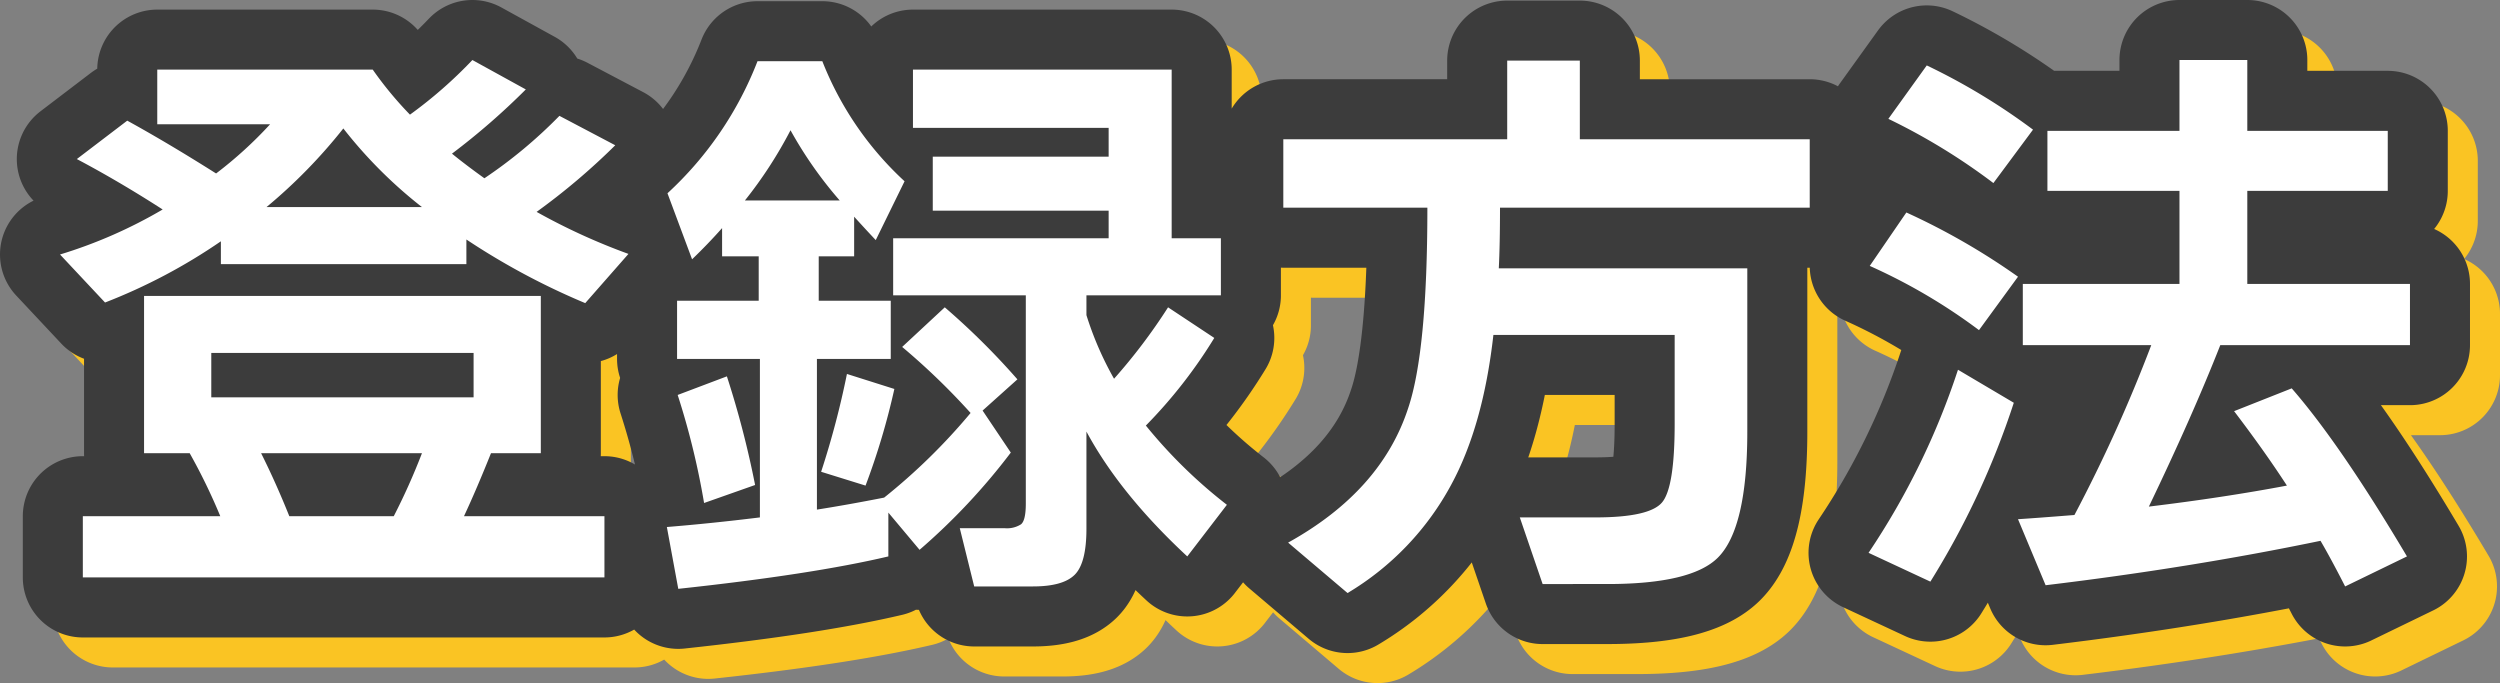 <svg xmlns="http://www.w3.org/2000/svg" viewBox="0 0 416.5 113.8">
  <rect x="0" y="0" width="416.5" height="113.8" fill="#808080" stroke="none"/>
  <defs>
    <symbol viewBox="-10 -10 411.5 108.8" id="text">
      <path d="M47.2 11.4a88.058 88.058 0 0 1-12.8 13.1h25.9a75.878 75.878 0 0 1-13.1-13.1ZM17.1 24.9q-7.3-4.7-14.3-8.4l8.4-6.4q6.9 3.8 14.8 8.8a68 68 0 0 0 9-8.2H16.2V1.6h35.9a60.717 60.717 0 0 0 6.2 7.5A74.7 74.7 0 0 0 68.7 0l8.9 4.9a116.871 116.871 0 0 1-12.3 10.7q2.2 1.8 5.4 4.1A78.985 78.985 0 0 0 83.2 9.3l9.3 4.9a110.259 110.259 0 0 1-13.1 11.1 103.684 103.684 0 0 0 15.3 7l-7.2 8.2a118.07 118.07 0 0 1-19.8-10.6V34H26.8v-3.8A94.028 94.028 0 0 1 7.5 40.4l-7.5-8a79.359 79.359 0 0 0 17.1-7.5Zm16.4 40.6q2.5 5 4.7 10.5h17.4a107.153 107.153 0 0 0 4.7-10.5ZM26.7 76a97.547 97.547 0 0 0-5.1-10.5H14V39.3h66.1v26.2h-8.3q-2.4 6-4.5 10.5h23.4v10.2H3.8V76Zm42.2-19.8v-7.4H25.2v7.4ZM171 78.1q0 5.7-1.95 7.65t-6.95 1.95h-9.8l-2.4-9.7h7.5a4.335 4.335 0 0 0 2.7-.65q.8-.65.8-3.45V39.2h-22.1v-9.5h35.9v-4.6h-29.3v-9h29.3v-4.8h-32.6V1.6h43.1v28.1h8.2v9.5H171v3.3a54.165 54.165 0 0 0 4.6 10.6 94.655 94.655 0 0 0 9-11.9l7.7 5.1a81.086 81.086 0 0 1-11.4 14.6 82.233 82.233 0 0 0 13.5 13.2l-6.6 8.6Q176.6 72.3 171 61.9Zm-32-23.3a117.792 117.792 0 0 1-4.8 16.1l-7.4-2.3a144.03 144.03 0 0 0 4.3-16.3Zm-24.9-31.4h15.8a67.347 67.347 0 0 1-8.2-11.7 71.663 71.663 0 0 1-7.6 11.7ZM138 82.7q-12.7 3-35 5.4l-1.9-10.3q7.4-.6 15.5-1.6V49.8h-13.8v-9.7h13.6v-7.4h-6.1V28q-2.3 2.6-5 5.2l-4.1-11a58.719 58.719 0 0 0 15-22H127a54.08 54.08 0 0 0 13.7 20l-4.8 9.8q-1.7-1.8-3.6-3.9v6.6h-5.9v7.4h12v9.7h-12.3v25.1q5.1-.8 11.2-2a100.122 100.122 0 0 0 14.4-14.1 114.188 114.188 0 0 0-11.4-11l7.1-6.6a121.079 121.079 0 0 1 12.1 12l-5.8 5.2 4.7 7a105.3 105.3 0 0 1-15.2 16.2l-5.2-6.2Zm-22.2-11.9-8.5 3a127.215 127.215 0 0 0-4.4-18l8.2-3.1a156.749 156.749 0 0 1 4.7 18.1Zm124.1-46.2q0 6.1-.2 10.1h41.4v27.2q0 16.1-4.9 21-4.4 4.4-18.4 4.4H247l-3.8-11.1h12.6q9 0 11.1-2.5t2.1-13.1V45.8h-30.2q-1.7 15.1-7 24.9a46.822 46.822 0 0 1-17.3 18.1l-9.9-8.4q15.5-8.6 20-22.4 3.2-9.5 3.2-33.4h-24V13.2h37.3V.1h12.1v13.1h38.3v11.4Zm88.8-13-6.6 8.9a103.593 103.593 0 0 0-17.5-10.7L311 .9a106.021 106.021 0 0 1 17.7 10.7Zm-2.5 24.5-6.5 8.9a94.769 94.769 0 0 0-18.2-10.7l6.1-8.9a113.813 113.813 0 0 1 18.6 10.7Zm50.4 44q-21.7 4.5-45.8 7.4l-4.6-11q3.1-.2 9.4-.7a252.675 252.675 0 0 0 12.8-28.3H327V37.3h26.1V21.8h-22v-10h22V0h11.3v11.8h23.4v10h-23.4v15.5h27.1v10.2h-31.6q-4.6 11.7-11.9 26.9 12.4-1.5 23-3.5-3.7-5.7-8.8-12.4l9.6-3.8q8.1 9.3 19.2 28l-10.3 5q-2.4-4.7-4.1-7.6Zm-51.1-23a135.846 135.846 0 0 1-13.9 29.8l-10.3-4.8a123.71 123.71 0 0 0 14.9-30.5Z"/>
    </symbol>
  </defs>
  <g stroke-width="20" stroke-linecap="round" stroke-linejoin="round">
    <use href="#text" width="411.5" height="108.8" x="5" y="5" stroke="#fac423"/>
    <use href="#text" width="411.5" height="108.8" stroke="#3c3c3c"/>
    <use href="#text" width="411.5" height="108.8" fill="#fff"/>
  </g>
</svg>